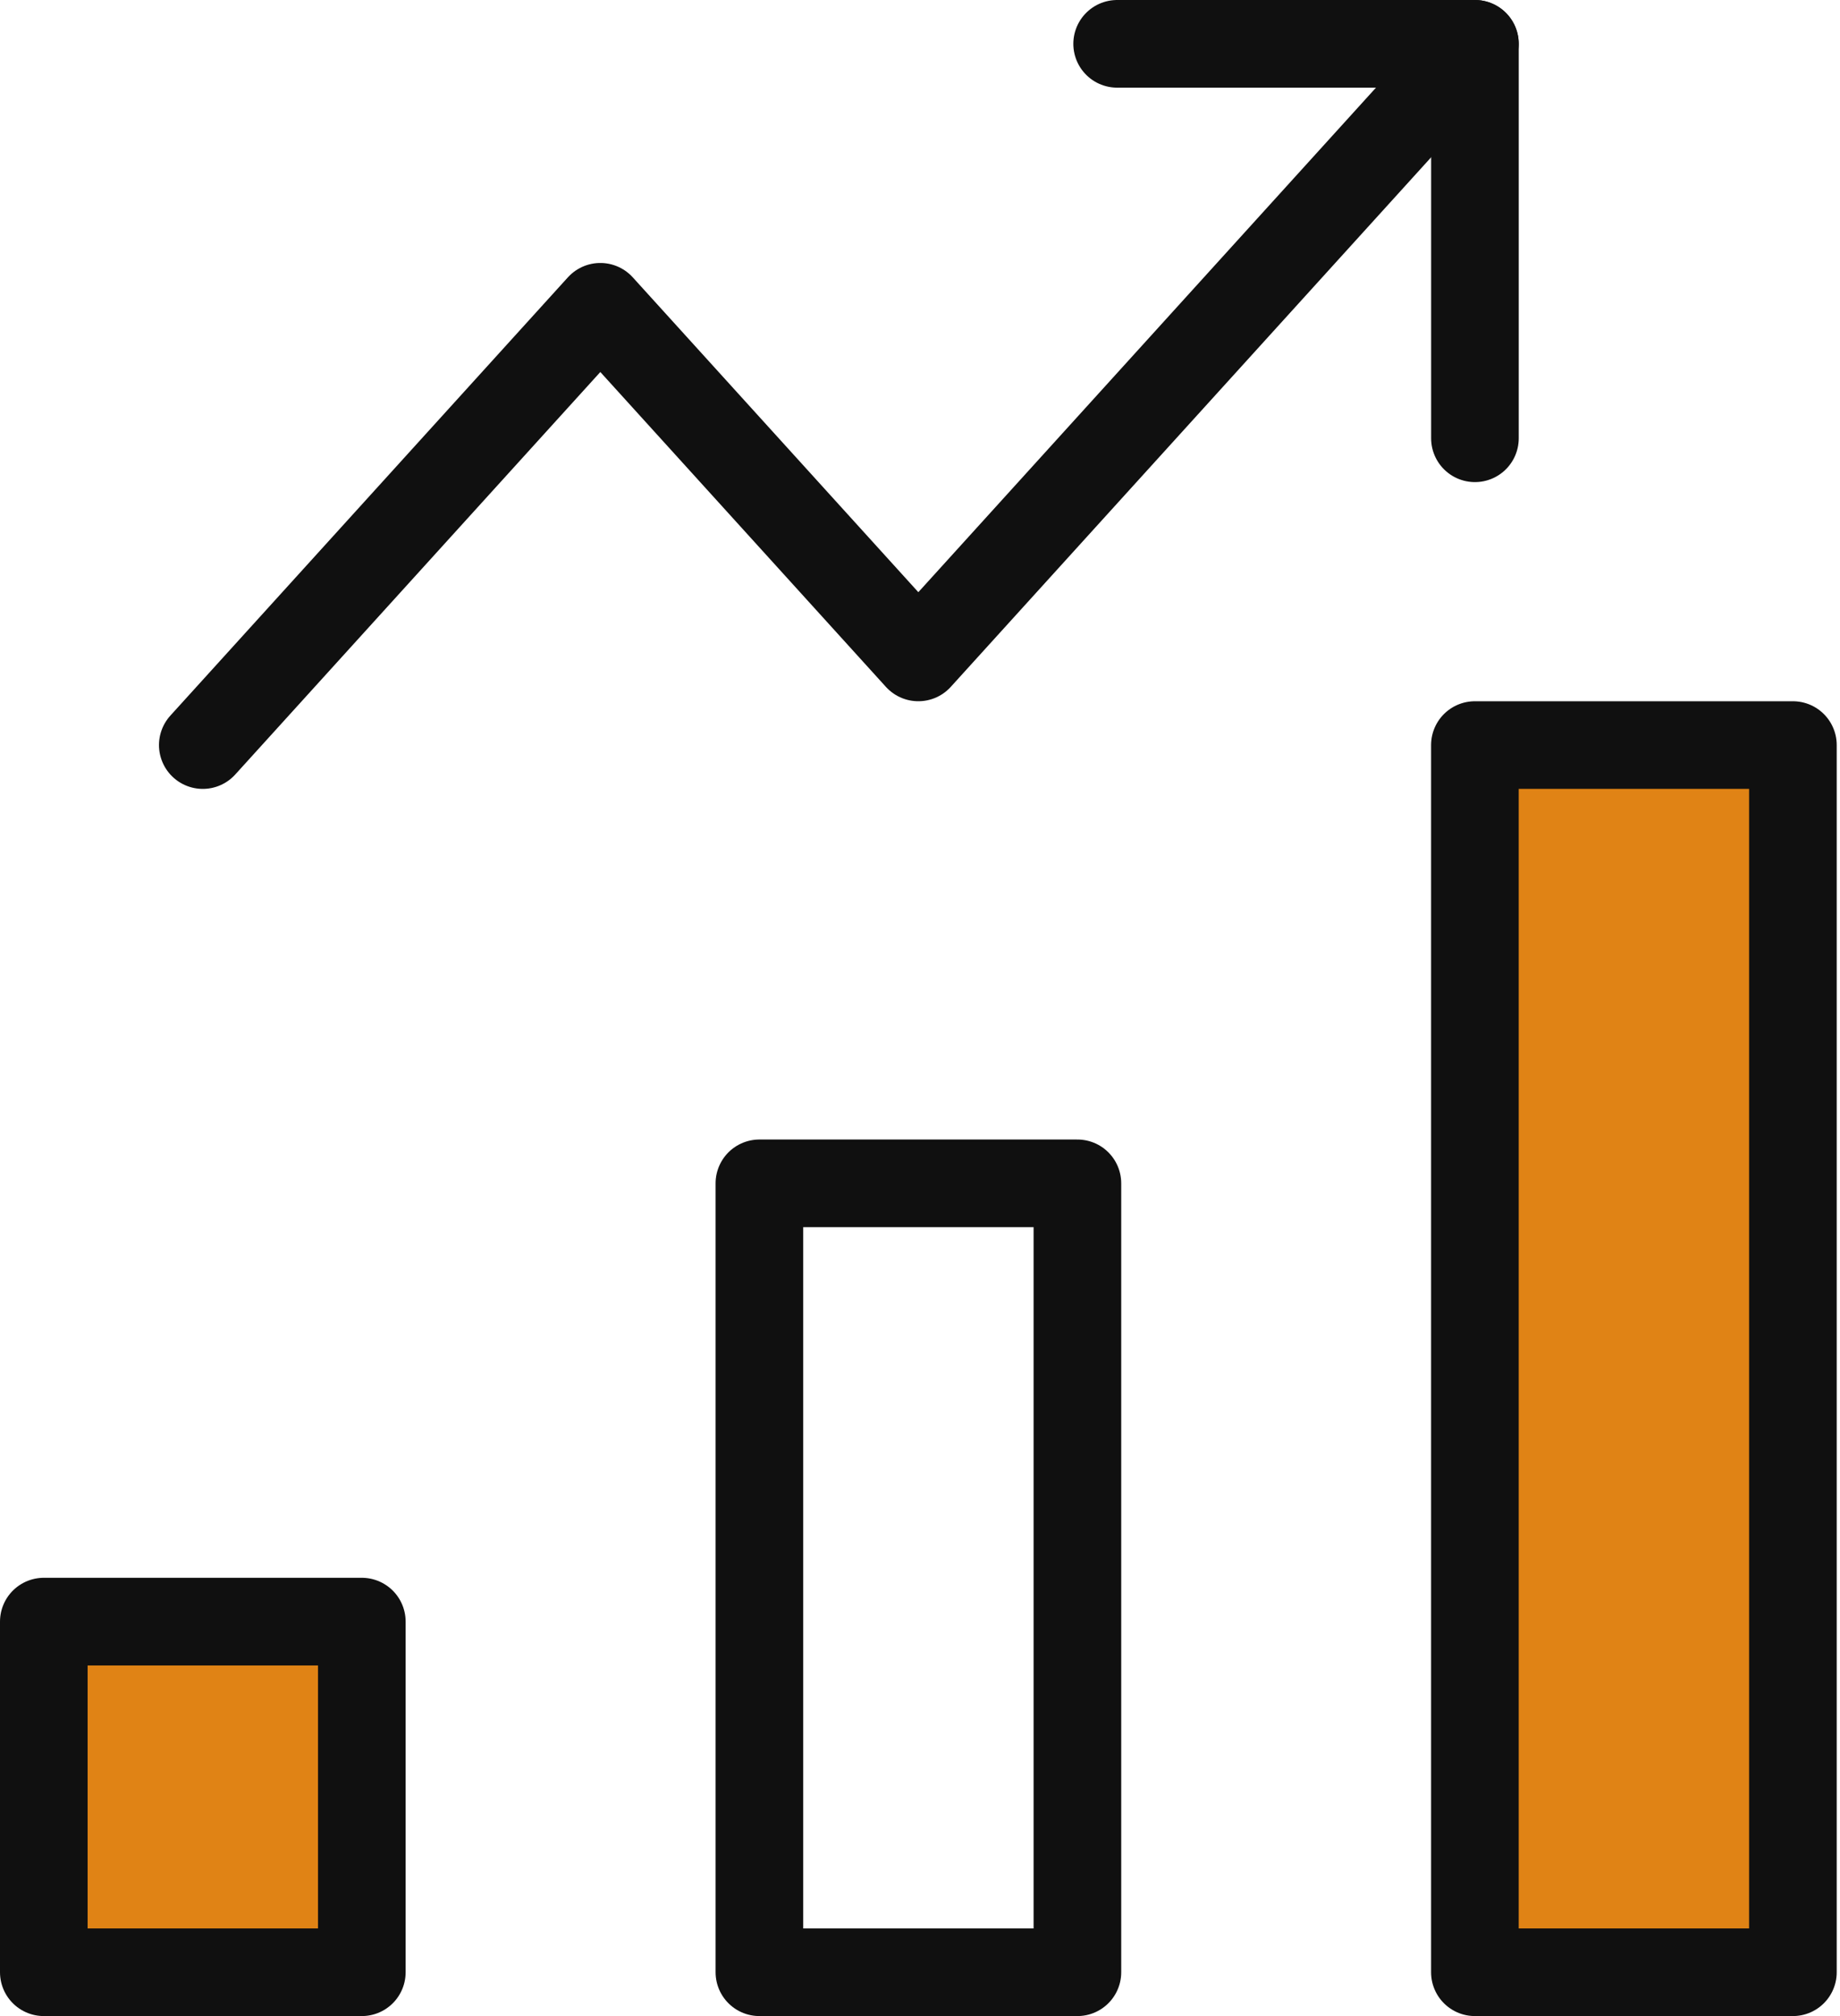 <svg width="42" height="46" viewBox="0 0 42 46" fill="none" xmlns="http://www.w3.org/2000/svg">
<path d="M24.593 27H17.334V45H24.593V27Z" stroke="#101010" stroke-width="2" stroke-miterlimit="10" stroke-linecap="round" stroke-linejoin="round"/>
<path d="M8.259 37H1V45H8.259V37Z" fill="#E08315" stroke="#101010" stroke-width="2" stroke-miterlimit="10" stroke-linecap="round" stroke-linejoin="round"/>
<path d="M40.925 17H33.666V45H40.925V17Z" fill="#E08315" stroke="#101010" stroke-width="2" stroke-miterlimit="10" stroke-linecap="round" stroke-linejoin="round"/>
<path d="M4.629 17L13.703 7L20.962 15L33.666 1" stroke="#101010" stroke-width="2" stroke-miterlimit="10" stroke-linecap="round" stroke-linejoin="round"/>
<path d="M25.5 1H33.667V10" stroke="#101010" stroke-width="2" stroke-miterlimit="10" stroke-linecap="round" stroke-linejoin="round"/>
</svg>
